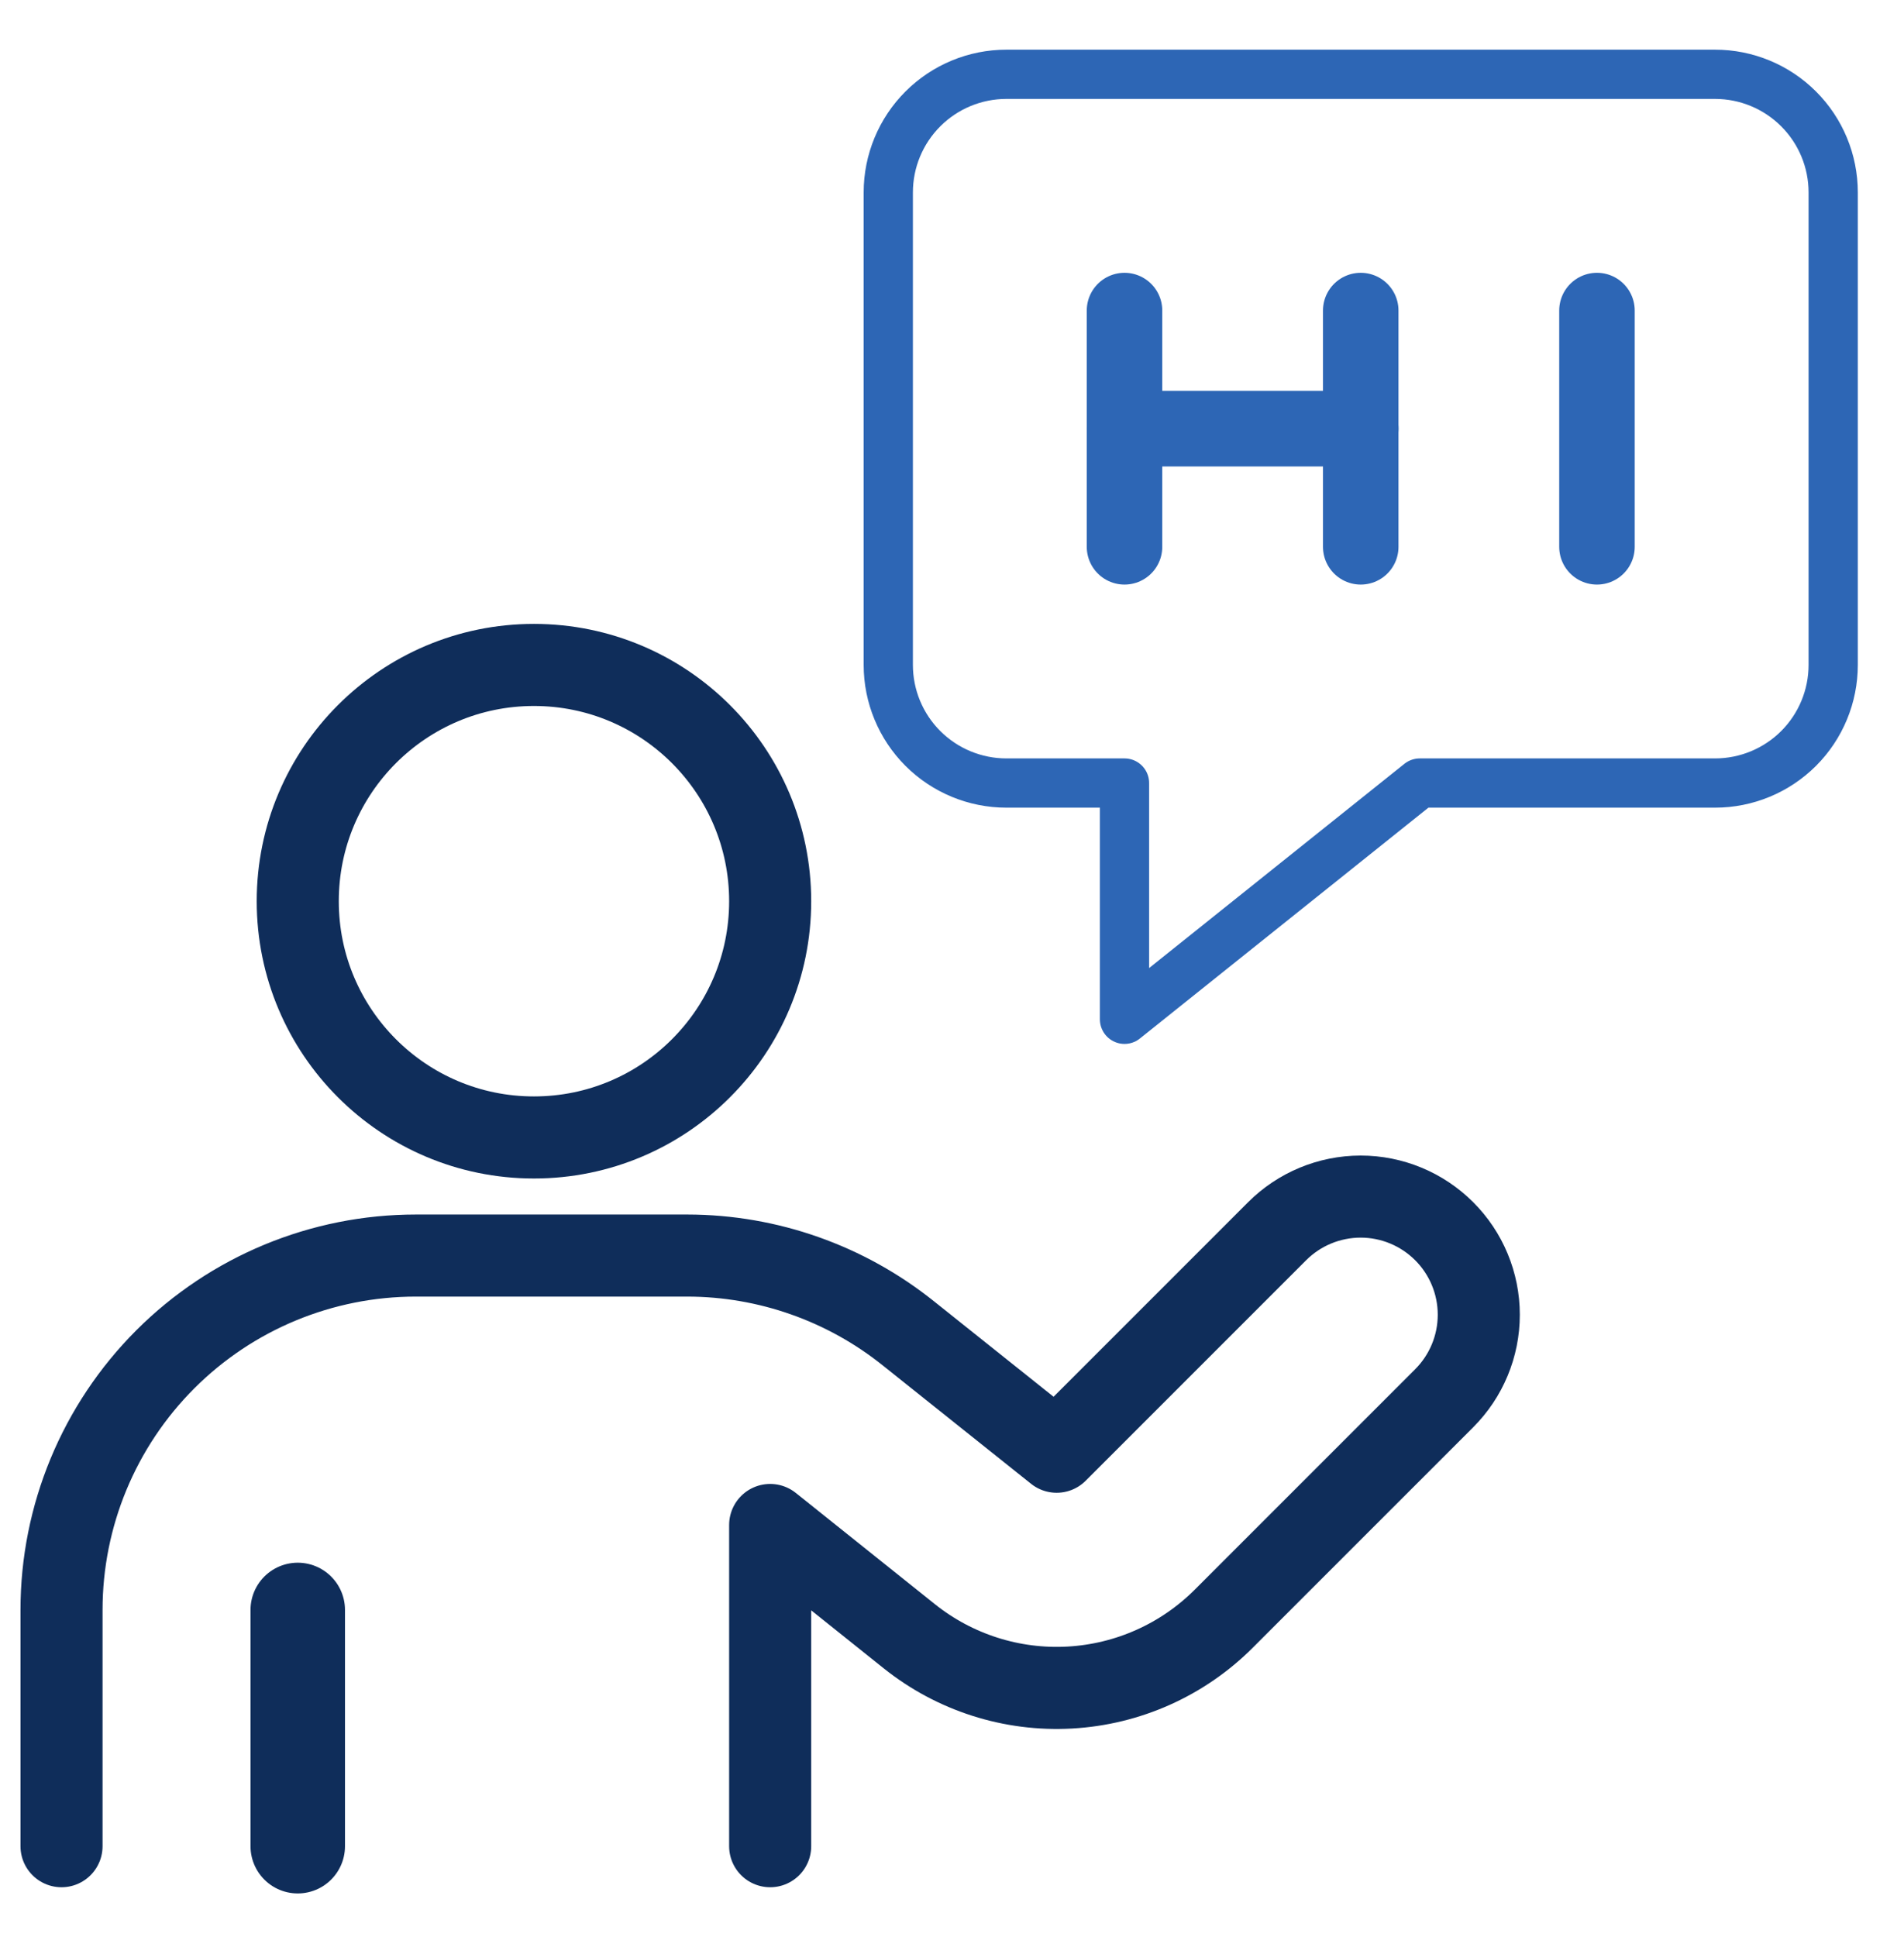 <svg width="58" height="59" viewBox="0 0 58 59" fill="none" xmlns="http://www.w3.org/2000/svg">
<g clip-path="url(#clip0_11216_1829)">
<path d="M16.265 34.645C20.24 34.645 23.461 31.423 23.461 27.449C23.461 23.475 20.24 20.253 16.265 20.253C12.291 20.253 9.07 23.475 9.07 27.449C9.07 31.423 12.291 34.645 16.265 34.645Z" stroke="#0F2D5A" stroke-width="2.5" stroke-linecap="round" stroke-linejoin="round"/>
<path d="M9.07 56.232V49.036" stroke="#0F2D5A" stroke-width="2.878" stroke-linecap="round" stroke-linejoin="round"/>
<path d="M23.461 56.232V46.448L27.695 49.834C29.078 50.941 30.819 51.498 32.587 51.4C34.355 51.302 36.025 50.556 37.277 49.304L43.993 42.588C44.668 41.913 45.047 40.998 45.047 40.044C45.047 39.089 44.667 38.174 43.992 37.5C43.317 36.825 42.402 36.446 41.448 36.446C40.493 36.447 39.578 36.826 38.904 37.501L32.188 44.217L27.68 40.619C25.77 39.085 23.393 38.246 20.943 38.242H12.668C9.805 38.242 7.059 39.379 5.035 41.403C3.011 43.428 1.874 46.173 1.874 49.036V56.232" stroke="#0F2D5A" stroke-width="2.5" stroke-linecap="round" stroke-linejoin="round"/>
<path d="M34.255 9.459V16.655" stroke="#2D66B5" stroke-width="2.3" stroke-linecap="round" stroke-linejoin="round"/>
<path d="M41.451 9.459V16.655" stroke="#2D66B5" stroke-width="2.3" stroke-linecap="round" stroke-linejoin="round"/>
<path d="M34.255 13.057H41.451" stroke="#2D66B5" stroke-width="2.3" stroke-linecap="round" stroke-linejoin="round"/>
<path d="M48.647 9.459V16.655" stroke="#2D66B5" stroke-width="2.3" stroke-linecap="round" stroke-linejoin="round"/>
<path d="M52.245 2.263H30.657C29.703 2.263 28.788 2.642 28.113 3.317C27.438 3.991 27.059 4.906 27.059 5.861V20.252C27.059 21.207 27.438 22.122 28.113 22.797C28.788 23.471 29.703 23.85 30.657 23.85H34.255V31.046L43.25 23.85H52.245C53.199 23.85 54.114 23.471 54.789 22.797C55.464 22.122 55.843 21.207 55.843 20.252V5.861C55.843 4.906 55.464 3.991 54.789 3.317C54.114 2.642 53.199 2.263 52.245 2.263V2.263Z" stroke="#2D66B5" stroke-width="1.5" stroke-linecap="round" stroke-linejoin="round"/>
</g>
<defs>
<clipPath id="clip0_11216_1829">
<rect width="57.567" height="57.567" fill="white" transform="translate(0.075 0.464)"/>
</clipPath>
</defs>
</svg>
